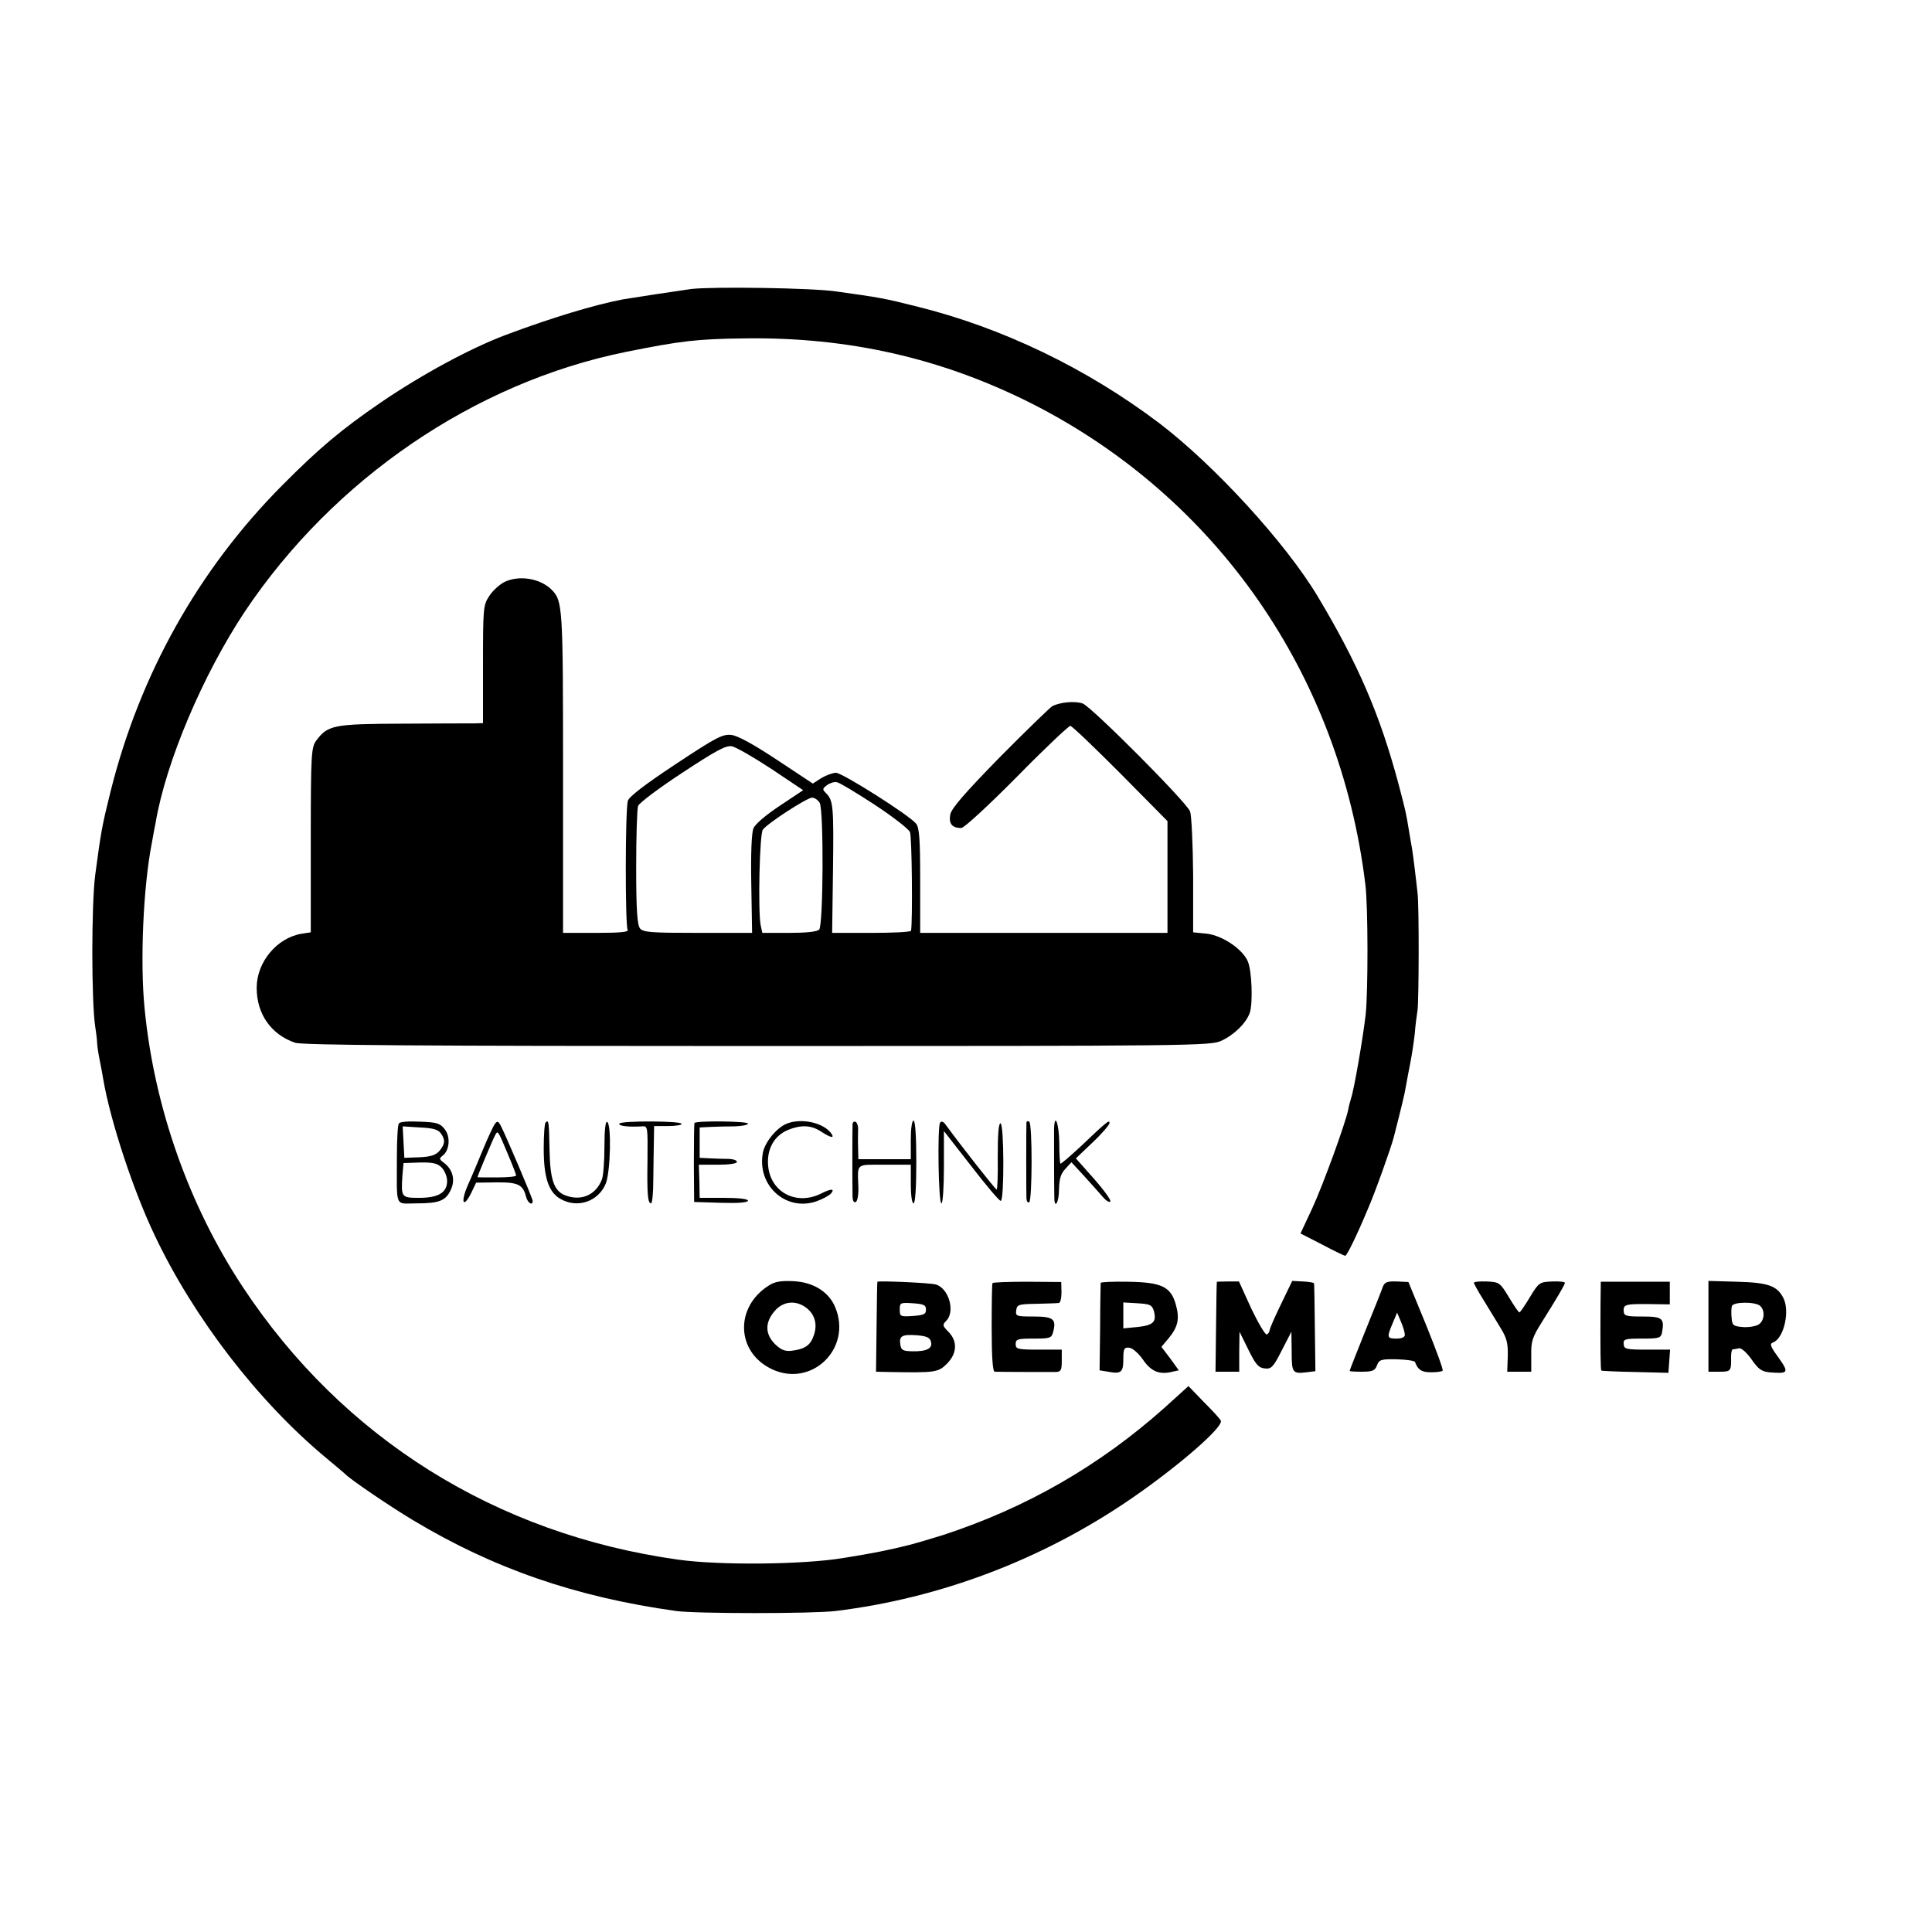 <?xml version="1.0" standalone="no"?>
<!DOCTYPE svg PUBLIC "-//W3C//DTD SVG 20010904//EN"
 "http://www.w3.org/TR/2001/REC-SVG-20010904/DTD/svg10.dtd">
<svg version="1.0" xmlns="http://www.w3.org/2000/svg"
 width="700pt" height="700pt" viewBox="0 0 700 700"
 preserveAspectRatio="xMidYMid meet">
<g transform="translate(0,700) scale(0.1,-0.1)"
fill="#000000" stroke="none">
<path d="M2505 5953 c-44 -6 -215 -32 -250 -38 -103 -20 -256 -66 -424 -129
-129 -49 -301 -142 -451 -244 -143 -98 -224 -166 -358 -301 -303 -305 -516
-685 -622 -1111 -31 -125 -34 -143 -55 -300 -14 -107 -14 -457 0 -550 4 -25 7
-52 7 -60 0 -8 4 -35 9 -60 5 -25 11 -56 13 -70 26 -152 109 -404 187 -567
142 -299 374 -600 619 -804 36 -30 67 -56 70 -59 16 -18 160 -116 245 -167
291 -175 589 -279 955 -330 71 -10 496 -10 577 0 379 46 748 186 1067 404 174
119 342 265 329 286 -3 7 -31 37 -62 68 l-55 57 -85 -77 c-236 -211 -502 -364
-805 -463 -48 -15 -109 -33 -135 -39 -25 -6 -55 -13 -66 -15 -20 -5 -102 -20
-160 -29 -144 -24 -447 -27 -597 -6 -660 92 -1217 440 -1579 989 -194 294
-320 649 -355 1007 -17 170 -5 442 26 600 5 28 11 61 14 75 37 219 171 535
323 764 322 481 833 830 1381 941 199 40 257 47 432 49 375 5 712 -72 1036
-235 672 -340 1119 -983 1211 -1744 10 -77 10 -392 1 -472 -10 -85 -41 -267
-53 -303 -3 -10 -8 -28 -10 -40 -10 -50 -91 -272 -130 -357 l-43 -92 78 -40
c43 -23 81 -41 84 -41 6 0 43 76 81 167 26 59 85 224 95 263 27 106 40 158 44
185 3 17 10 55 16 85 6 30 13 78 16 105 2 28 7 66 10 85 5 39 6 378 0 425 -2
17 -6 55 -10 86 -4 31 -8 65 -10 75 -2 11 -7 39 -11 64 -11 67 -11 67 -38 170
-67 250 -145 432 -292 678 -116 194 -374 476 -575 629 -262 198 -568 346 -880
423 -119 30 -133 32 -290 54 -86 13 -446 18 -525 9z"/>
<path d="M1827 4891 c-17 -9 -42 -31 -54 -50 -22 -33 -23 -42 -23 -247 l0
-214 -32 -1 c-18 0 -135 0 -260 -1 -249 -1 -270 -5 -312 -61 -18 -25 -20 -45
-20 -361 l0 -334 -33 -5 c-90 -15 -163 -103 -163 -196 0 -95 52 -169 139 -199
25 -9 451 -12 1675 -12 1576 0 1643 1 1681 19 46 21 90 64 103 101 12 34 8
152 -7 187 -19 44 -91 93 -148 100 l-50 5 0 207 c-1 114 -6 217 -11 231 -14
35 -356 378 -389 391 -28 10 -83 5 -111 -10 -9 -6 -95 -89 -190 -185 -126
-129 -174 -184 -179 -207 -6 -33 6 -49 40 -49 10 0 98 81 201 185 100 102 188
185 194 185 6 0 87 -78 181 -172 l171 -173 0 -202 0 -203 -448 0 -448 0 0 189
c0 150 -3 193 -15 207 -24 30 -267 184 -290 184 -12 0 -36 -9 -53 -19 l-31
-20 -130 86 c-83 55 -141 87 -164 90 -32 4 -54 -7 -202 -105 -112 -74 -169
-118 -174 -133 -10 -30 -10 -453 -1 -468 5 -8 -28 -11 -113 -11 l-121 0 0 580
c0 605 -1 623 -42 664 -42 41 -118 53 -171 27z m968 -677 l115 -77 -84 -56
c-50 -33 -90 -67 -96 -82 -7 -16 -10 -91 -8 -202 l3 -177 -196 0 c-169 0 -198
2 -210 16 -10 13 -14 65 -14 220 0 113 3 213 7 224 4 11 76 65 160 120 123 81
158 100 180 96 15 -3 79 -40 143 -82z m373 -129 c67 -44 125 -89 129 -100 7
-15 10 -317 4 -357 -1 -5 -65 -8 -143 -8 l-143 0 3 222 c3 237 1 257 -24 283
-15 15 -15 17 2 30 11 8 26 13 36 11 9 -1 70 -38 136 -81z m-198 6 c15 -29 13
-444 -2 -459 -8 -8 -47 -12 -109 -12 l-97 0 -6 28 c-10 53 -4 331 8 346 18 24
159 115 178 116 10 0 22 -9 28 -19z"/>
<path d="M1445 2929 c-4 -5 -7 -60 -7 -122 0 -189 -9 -167 73 -167 82 0 106
10 124 53 15 35 4 72 -28 95 -16 12 -16 15 -3 25 25 19 29 69 7 96 -16 21 -29
25 -89 27 -42 2 -74 0 -77 -7z m152 -35 c17 -24 16 -38 -4 -63 -14 -16 -31
-22 -73 -24 l-55 -2 -3 57 -3 57 62 -4 c46 -2 66 -7 76 -21z m3 -124 c11 -11
20 -33 20 -49 0 -42 -32 -61 -101 -61 -65 0 -66 2 -61 80 l4 46 59 2 c47 1 64
-3 79 -18z"/>
<path d="M1793 2928 c-5 -7 -24 -47 -41 -88 -17 -41 -42 -101 -56 -132 -28
-63 -19 -90 11 -31 l18 38 73 1 c79 1 97 -8 108 -52 6 -23 24 -34 24 -15 0 9
-101 246 -117 275 -8 14 -11 15 -20 4z m46 -107 c17 -40 31 -76 31 -80 0 -4
-31 -7 -70 -7 -38 0 -70 0 -70 1 0 4 54 133 62 148 12 23 10 26 47 -62z"/>
<path d="M1977 2933 c-4 -3 -7 -46 -7 -94 0 -104 17 -157 59 -182 62 -37 139
-11 166 55 17 44 21 213 5 223 -6 4 -10 -28 -10 -89 0 -52 -4 -106 -9 -119
-22 -57 -75 -80 -133 -58 -41 16 -55 57 -57 166 -2 103 -3 109 -14 98z"/>
<path d="M2244 2929 c-5 -9 36 -13 82 -10 21 2 21 -1 20 -121 -2 -126 1 -158
13 -158 4 0 8 37 8 83 1 45 1 108 2 140 l1 57 50 0 c28 0 50 4 50 8 0 11 -219
12 -226 1z"/>
<path d="M2516 2931 c-1 -3 -2 -69 -2 -146 l1 -140 98 -3 c62 -2 97 1 97 8 0
6 -34 10 -88 10 l-87 0 -1 60 -2 60 69 0 c39 0 69 4 69 10 0 6 -12 10 -27 11
-16 0 -46 1 -68 2 l-40 2 0 55 0 55 40 2 c22 1 61 2 88 2 26 1 47 5 47 10 0 9
-189 11 -194 2z"/>
<path d="M2851 2929 c-36 -14 -80 -67 -87 -106 -22 -118 83 -213 193 -176 23
8 47 21 54 29 15 18 0 18 -37 -1 -90 -44 -183 6 -191 102 -5 60 22 108 72 129
47 19 84 18 120 -6 37 -24 52 -26 34 -3 -31 37 -107 52 -158 32z"/>
<path d="M3089 2928 c-1 -16 -1 -235 0 -266 1 -14 5 -20 12 -17 6 4 10 28 9
54 -3 88 -11 81 95 81 l95 0 0 -70 c0 -40 4 -70 10 -70 6 0 10 57 10 150 0 93
-4 150 -10 150 -6 0 -10 -30 -10 -70 l0 -70 -95 0 -95 0 -1 43 c-1 23 0 52 0
64 1 11 -3 24 -8 28 -6 3 -11 0 -12 -7z"/>
<path d="M3406 2932 c-10 -17 -6 -292 5 -292 5 0 9 59 9 131 l0 131 99 -127
c54 -70 102 -127 107 -126 13 2 12 281 -1 281 -7 0 -10 -40 -10 -120 1 -66 -1
-120 -4 -120 -5 1 -127 156 -184 234 -9 13 -16 15 -21 8z"/>
<path d="M3719 2933 c-1 -12 -1 -255 0 -276 1 -10 5 -16 10 -13 11 7 12 284 0
292 -5 3 -9 2 -10 -3z"/>
<path d="M3819 2908 c0 -33 0 -203 1 -245 0 -47 17 -21 17 28 1 38 6 56 23 74
l22 24 47 -51 c25 -28 56 -62 67 -75 12 -14 24 -21 27 -16 3 5 -24 42 -60 83
l-65 73 61 58 c34 32 61 64 61 70 0 13 -7 8 -108 -88 -37 -34 -68 -61 -70 -59
-2 2 -4 36 -4 75 -1 70 -17 114 -19 49z"/>
<path d="M2785 2342 c-123 -78 -118 -240 10 -302 145 -70 294 74 231 224 -23
55 -78 90 -150 94 -47 2 -68 -1 -91 -16z m133 -78 c33 -23 45 -60 31 -101 -12
-37 -32 -51 -80 -57 -25 -3 -39 3 -61 24 -36 36 -37 78 -2 119 30 36 75 41
112 15z"/>
<path d="M3179 2356 c-1 -1 -2 -74 -3 -163 l-2 -163 43 -1 c171 -3 182 -2 214
30 37 37 39 82 5 116 -21 21 -22 25 -8 39 34 33 10 118 -37 132 -19 6 -204 14
-212 10z m176 -101 c0 -17 -8 -20 -47 -23 -46 -3 -48 -2 -48 23 0 25 2 26 48
23 39 -3 47 -6 47 -23z m18 -116 c7 -25 -16 -36 -68 -35 -34 1 -40 4 -43 25
-5 31 7 37 61 33 34 -3 46 -8 50 -23z"/>
<path d="M3596 2351 c-2 -3 -3 -77 -3 -163 0 -107 4 -158 11 -158 20 -1 201
-1 222 -1 18 1 21 7 21 41 l0 40 -84 0 c-76 0 -83 2 -83 20 0 18 7 20 65 20
61 0 65 2 71 25 12 46 0 55 -71 55 -63 0 -66 1 -63 23 3 20 8 22 73 23 39 1
75 2 81 3 6 0 10 18 10 39 l-1 37 -123 1 c-68 0 -124 -2 -126 -5z"/>
<path d="M3988 2352 c0 -4 -2 -77 -2 -162 l-2 -155 31 -5 c47 -9 55 -2 55 45
0 38 3 44 21 42 12 -1 33 -19 50 -43 29 -43 60 -56 107 -44 l23 5 -31 43 -32
42 26 31 c34 41 41 71 26 123 -18 64 -51 80 -172 82 -54 1 -99 -1 -100 -4z
m193 -103 c10 -39 -3 -51 -60 -57 l-51 -5 0 47 0 47 52 -3 c46 -3 52 -6 59
-29z"/>
<path d="M4409 2356 c-1 -1 -2 -74 -3 -163 l-2 -163 43 0 43 0 0 73 1 72 32
-65 c26 -53 37 -66 59 -68 24 -3 31 4 62 65 l35 68 1 -72 c0 -77 3 -81 54 -75
l32 4 -2 156 c-1 87 -2 159 -3 162 0 3 -19 6 -40 7 l-39 2 -41 -85 c-23 -47
-41 -89 -41 -94 0 -5 -4 -12 -10 -15 -5 -3 -30 39 -56 93 l-45 99 -40 0 c-21
0 -40 -1 -40 -1z"/>
<path d="M5010 2337 c-4 -12 -33 -85 -64 -161 -31 -77 -56 -141 -56 -143 0 -2
20 -3 45 -3 38 0 47 4 54 23 8 21 15 23 72 22 34 -1 64 -5 66 -10 10 -28 24
-37 57 -37 21 0 40 2 43 6 3 3 -24 76 -59 163 l-65 158 -42 2 c-35 1 -44 -2
-51 -20z m80 -173 c0 -9 -11 -14 -30 -14 -35 0 -36 4 -14 56 l16 38 14 -33 c8
-18 14 -40 14 -47z"/>
<path d="M5340 2352 c1 -4 16 -32 35 -62 18 -30 46 -75 61 -100 23 -37 28 -56
27 -102 l-2 -58 44 0 43 0 0 59 c-1 51 4 66 38 120 57 91 83 135 84 143 0 4
-21 6 -47 5 -45 -2 -48 -4 -80 -57 -18 -30 -35 -55 -38 -55 -3 0 -20 25 -38
55 -32 53 -35 55 -80 57 -26 1 -47 -1 -47 -5z"/>
<path d="M5799 2276 c-1 -166 0 -238 3 -242 2 -1 58 -4 123 -5 l120 -3 3 42 3
42 -83 0 c-77 0 -84 2 -85 20 -2 18 4 20 66 20 63 0 69 2 73 23 9 51 1 57 -71
57 -59 0 -67 2 -68 19 -2 25 7 27 95 26 l72 -1 0 41 0 41 -125 0 -125 0 -1
-80z"/>
<path d="M6190 2194 l0 -164 40 0 c41 0 43 2 42 53 0 15 2 27 6 28 4 0 14 2
23 4 9 1 27 -15 45 -40 24 -35 36 -44 64 -47 70 -6 73 -2 34 53 -30 41 -33 50
-20 55 40 15 62 115 37 162 -23 44 -56 55 -167 58 l-104 3 0 -165z m188 74
c19 -19 14 -56 -8 -68 -12 -6 -37 -10 -57 -8 -33 3 -37 6 -39 33 -2 17 -1 36
1 43 6 16 87 16 103 0z"/>
</g>
</svg>
